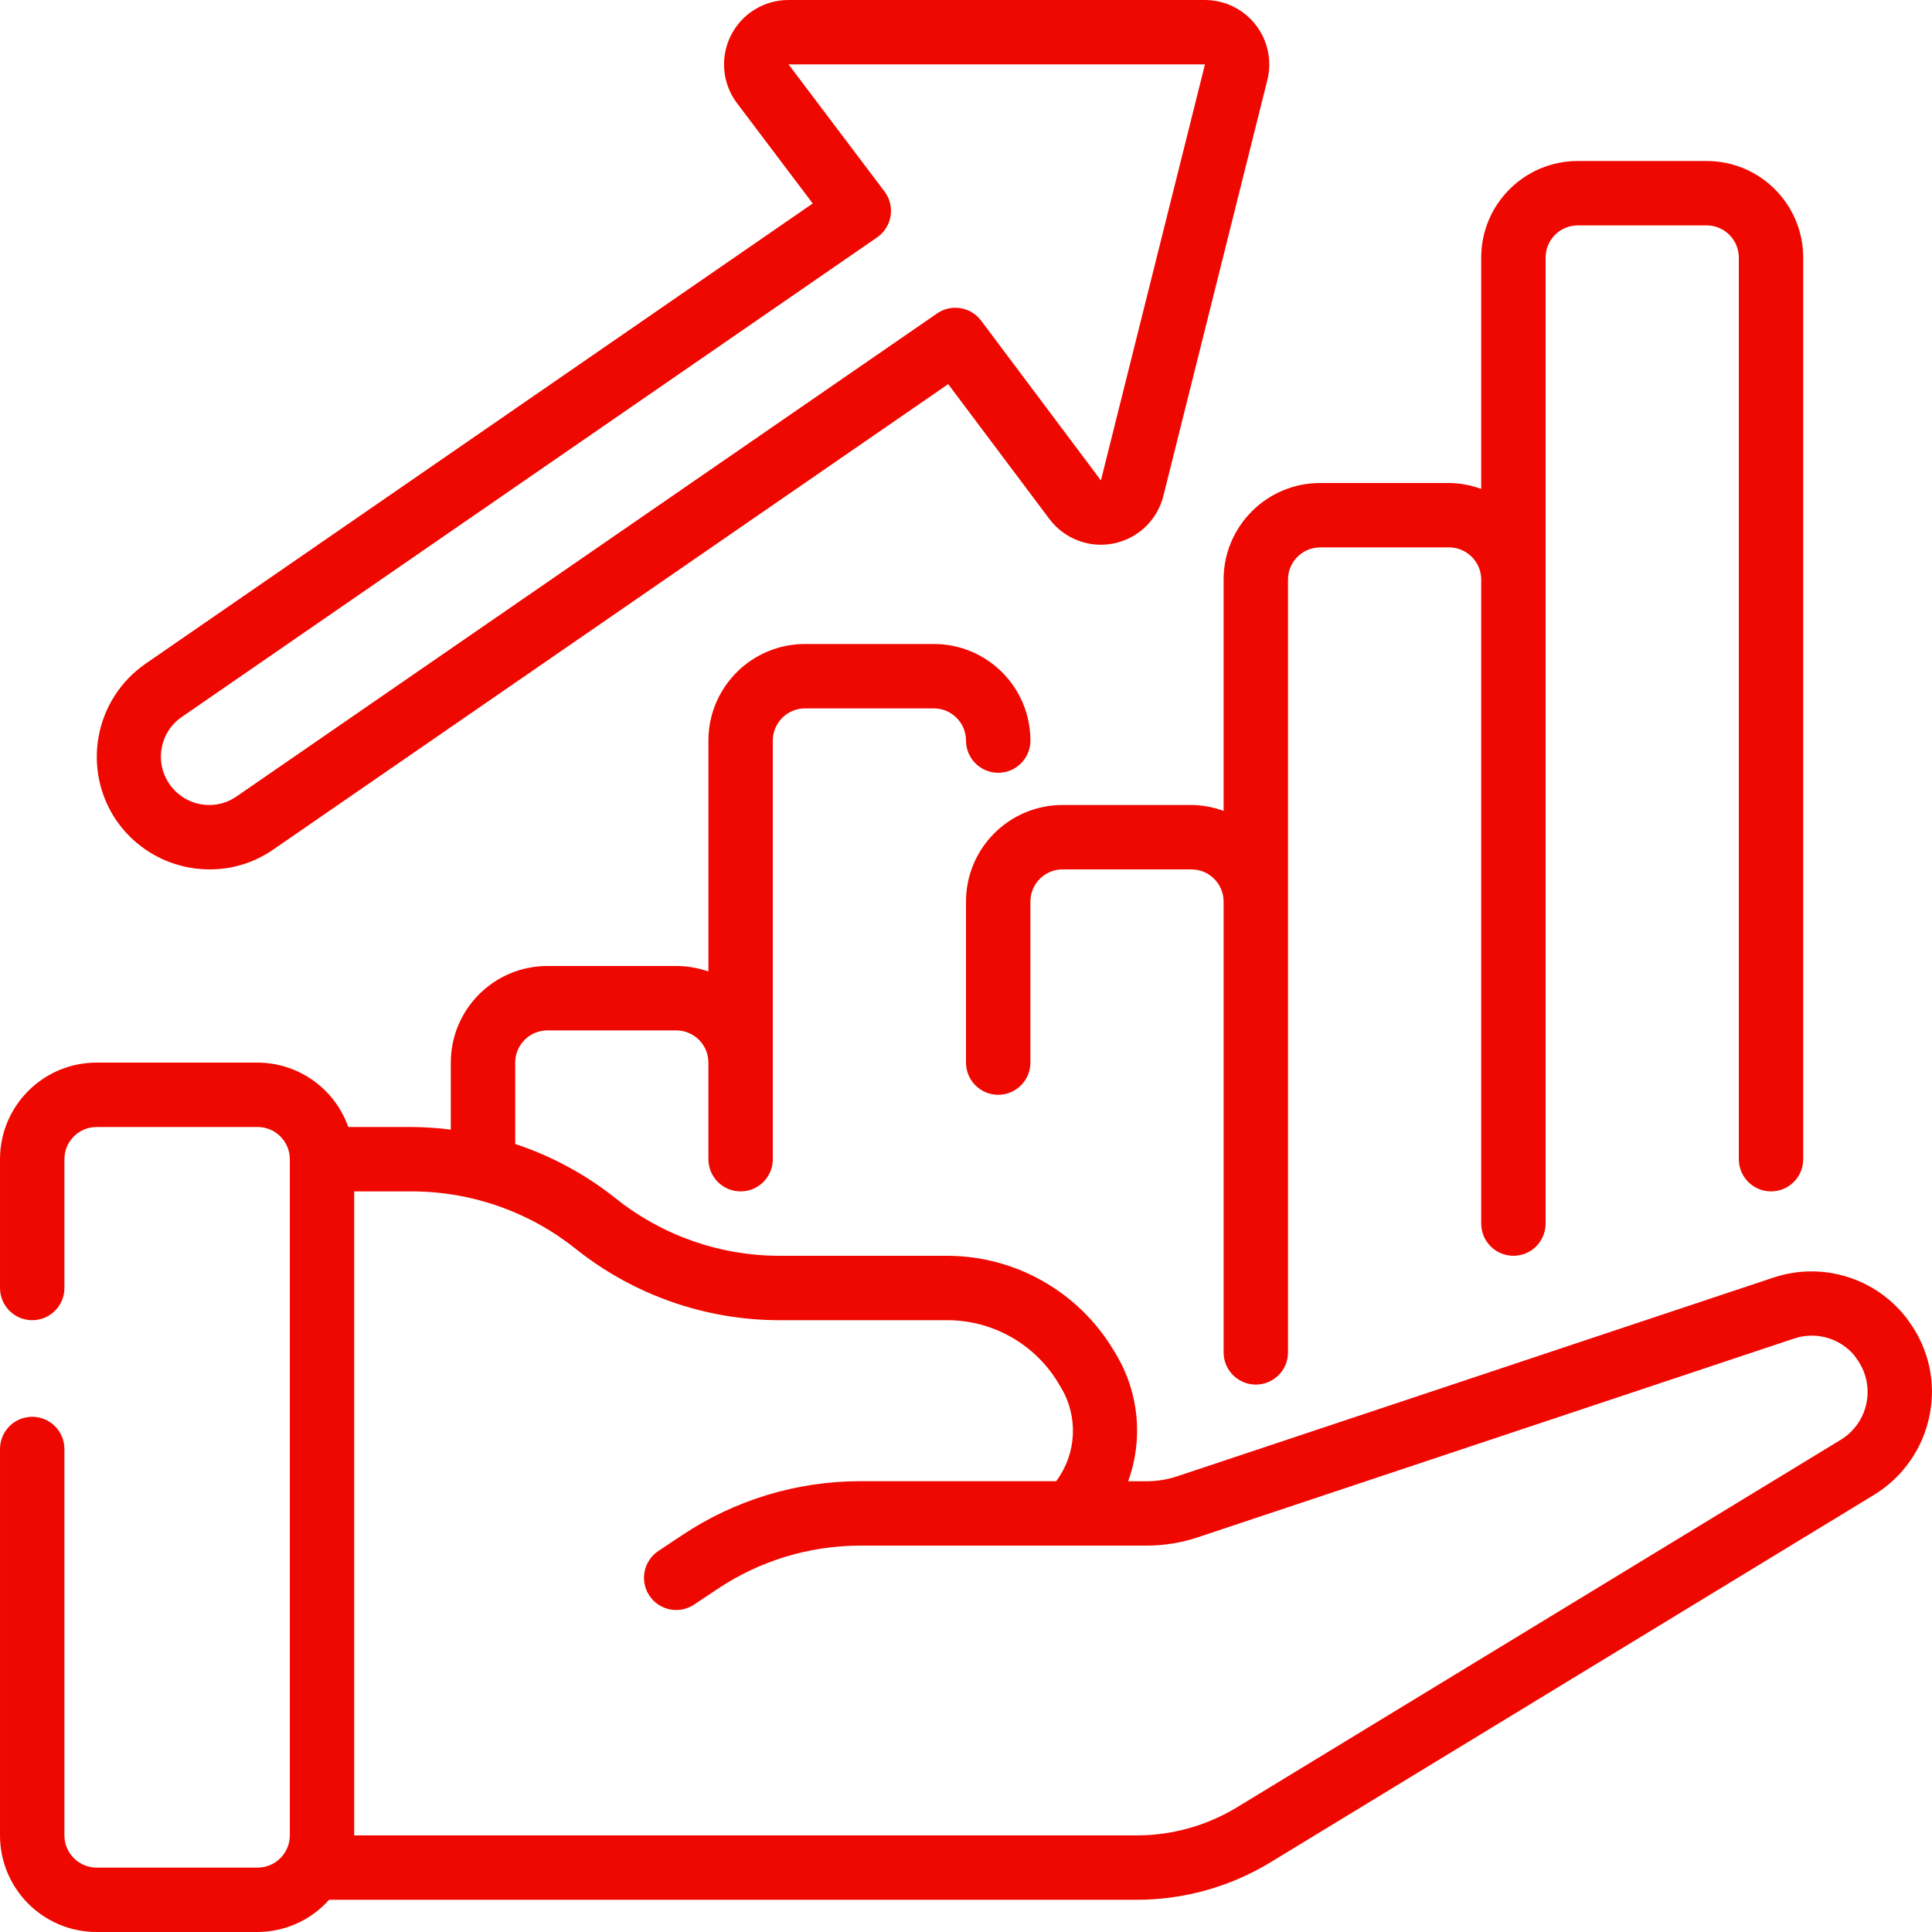 <?xml version="1.0" encoding="UTF-8"?> <svg xmlns="http://www.w3.org/2000/svg" height="512px" viewBox="0 0 60 60" width="512px"> <g id="Page-1" fill="none" fill-rule="evenodd"> <g id="067---Analytics" fill="rgb(0,0,0)" fill-rule="nonzero"> <path id="Shape" d="m3 60h5c.848-.003 1.656-.366 2.22-1h25.08c1.467 0 2.906-.403 4.159-1.166l18.741-11.41c.9-.549 1.528-1.452 1.728-2.487.199-1.003-.027-2.043-.626-2.872-.018-.029-.037-.057-.058-.086-.965-1.289-2.649-1.813-4.175-1.3l-18.51 6.169c-.306.102-.627.154-.95.154h-.574c.475-1.301.339-2.748-.372-3.937l-.09-.15c-1.088-1.802-3.036-2.907-5.141-2.915h-5.232c-1.845-.002-3.634-.63-5.076-1.781-.933-.744-1.991-1.317-3.124-1.692v-2.527c0-.552.448-1 1-1h4c.552 0 1 .448 1 1v3c0 .552.448 1 1 1s1-.448 1-1v-13c0-.552.448-1 1-1h4c.552 0 1 .448 1 1s.448 1 1 1 1-.448 1-1c0-1.657-1.343-3-3-3h-4c-1.657 0-3 1.343-3 3v7.171c-.321-.113-.659-.171-1-.171h-4c-1.657 0-3 1.343-3 3v2.081c-.398-.051-.799-.078-1.2-.081h-1.984c-.422-1.194-1.549-1.995-2.816-2h-5c-1.657 0-3 1.343-3 3v4c0 .552.448 1 1 1s1-.448 1-1v-4c0-.552.448-1 1-1h5c.552 0 1 .448 1 1v21c0 .552-.448 1-1 1h-5c-.552 0-1-.448-1-1v-12c0-.552-.448-1-1-1s-1 .448-1 1v12c0 1.657 1.343 3 3 3zm14.875-21.219c1.797 1.434 4.026 2.216 6.325 2.219h5.231c1.403.004 2.703.74 3.429 1.941l.09.15c.545.91.486 2.06-.15 2.909h-6.075c-1.975-.002-3.905.583-5.547 1.68l-.733.488c-.46.307-.584.927-.277 1.387s.927.584 1.387.277l.732-.488c1.314-.877 2.858-1.345 4.438-1.344h8.888c.538 0 1.072-.086 1.582-.257l18.511-6.17c.678-.233 1.429-.023 1.888.527.017.029.037.057.057.085.295.392.41.891.317 1.373s-.384.902-.803 1.157l-18.745 11.41c-.94.572-2.019.875-3.12.875h-24.3v-20h1.8c1.844.003 3.633.63 5.075 1.781z" fill="#EF0800"></path> <path id="Shape" d="m55 37c.552 0 1-.448 1-1v-28c0-1.657-1.343-3-3-3h-4c-1.657 0-3 1.343-3 3v7.184c-.32-.118-.659-.181-1-.184h-4c-1.657 0-3 1.343-3 3v7.184c-.32-.118-.659-.181-1-.184h-4c-1.657 0-3 1.343-3 3v5c0 .552.448 1 1 1s1-.448 1-1v-5c0-.552.448-1 1-1h4c.552 0 1 .448 1 1v14c0 .552.448 1 1 1s1-.448 1-1v-24c0-.552.448-1 1-1h4c.552 0 1 .448 1 1v20c0 .552.448 1 1 1s1-.448 1-1v-30c0-.552.448-1 1-1h4c.552 0 1 .448 1 1v28c0 .552.448 1 1 1z" fill="#EF0800"></path> <path id="Shape" d="m3.622 25.493c.656.942 1.73 1.505 2.878 1.507.71.004 1.404-.212 1.987-.617l20.96-14.454 3.144 4.191c.464.616 1.241.911 1.997.757.756-.154 1.356-.729 1.542-1.477l3.23-12.92c.148-.597.012-1.228-.366-1.712s-.959-.767-1.574-.768h-12.931c-.759-.001-1.454.427-1.793 1.107s-.264 1.492.193 2.098l2.351 3.114-20.728 14.299c-1.585 1.105-1.982 3.281-.89 4.875zm2.026-3.229 21.59-14.891c.225-.155.376-.394.42-.664.044-.269-.025-.545-.189-.762l-2.98-3.947h12.932l-3.231 12.92-3.719-4.96c-.322-.432-.928-.531-1.371-.224l-21.756 15c-.248.172-.542.265-.844.264-.658.001-1.239-.426-1.435-1.054s.04-1.31.582-1.682z" fill="#EF0800"></path> </g> </g> </svg> 